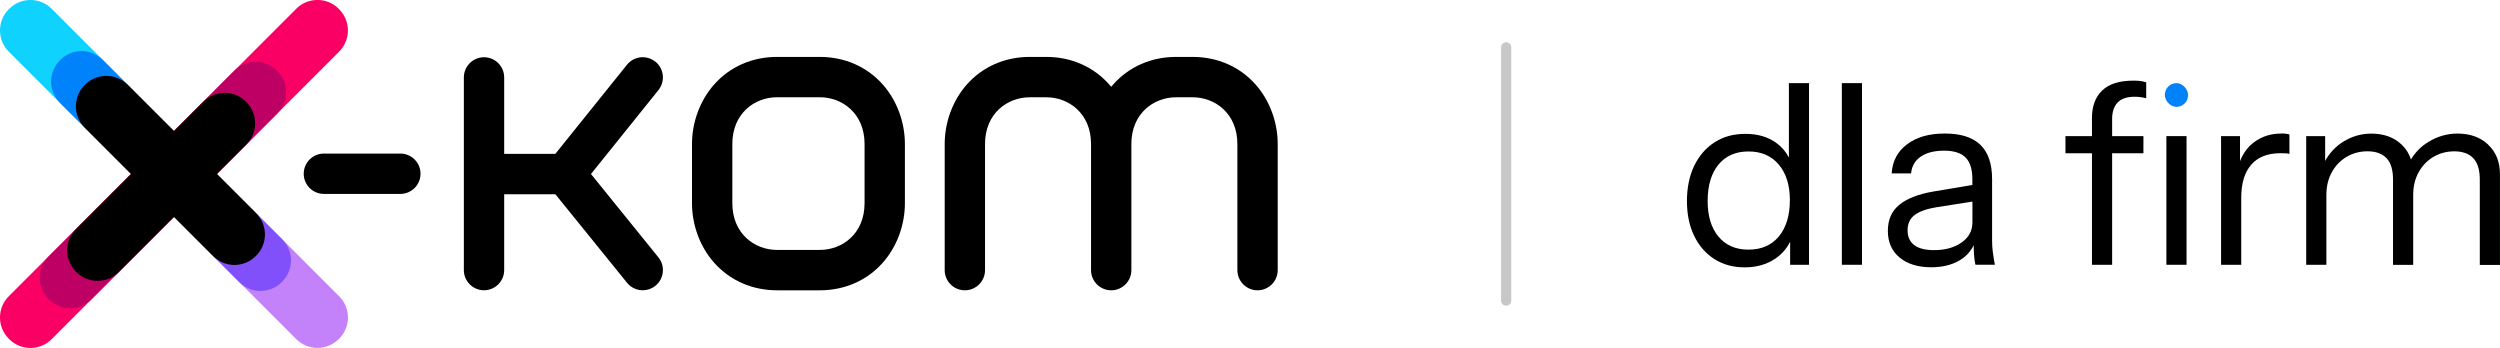 <svg xmlns="http://www.w3.org/2000/svg" id="Warstwa_1" width="611.09" height="85.04" viewBox="0 0 611.09 85.04"><defs><style>.cls-1{fill:#0082fa;}.cls-2{fill:#0fd2ff;}.cls-3{fill:#c8c8c8;}.cls-4{fill:#be0064;}.cls-5{fill:#fa0064;}.cls-6{fill:#8250fa;}.cls-7{fill:#c382fa;}</style></defs><path d="M97.86,37.54h-18.69c-2.72,0-4.93,2.21-4.93,4.93s2.21,4.93,4.93,4.93h18.69c2.72,0,4.93-2.21,4.93-4.93s-2.21-4.93-4.93-4.93"></path><path d="M144.45,42.54l16.5-20.53c1.7-2.12,1.37-5.23-.75-6.94-.87-.7-1.97-1.09-3.09-1.09-1.5,0-2.91.67-3.85,1.84l-17.52,21.79h-12.5v-18.69c0-2.72-2.21-4.93-4.93-4.93s-4.93,2.21-4.93,4.93v47.1c0,2.72,2.21,4.93,4.93,4.93s4.93-2.21,4.93-4.93v-18.54h12.51l17.52,21.64c.94,1.16,2.34,1.83,3.84,1.83,1.12,0,2.23-.39,3.1-1.1,1.02-.83,1.66-2.01,1.8-3.32.14-1.31-.24-2.6-1.07-3.62l-16.49-20.38Z"></path><path d="M179.01,35.19c0-7.5,5.49-11.42,10.92-11.42h10.48c5.42,0,10.92,3.92,10.92,11.42v14.48c0,7.5-5.49,11.42-10.92,11.42h-10.48c-5.42,0-10.92-3.92-10.92-11.42v-14.48ZM200.41,13.91h-10.48c-6.08,0-11.55,2.41-15.4,6.78-3.42,3.88-5.38,9.17-5.38,14.51v14.48c0,5.34,1.96,10.63,5.38,14.5,3.86,4.37,9.33,6.78,15.4,6.78h10.48c6.08,0,11.55-2.41,15.4-6.78,3.42-3.88,5.38-9.16,5.38-14.5v-14.48c0-5.34-1.96-10.63-5.38-14.51-3.86-4.37-9.33-6.78-15.4-6.78"></path><path d="M306.94,20.69c-3.86-4.37-9.33-6.78-15.4-6.78h-4.07c-6.08,0-11.55,2.41-15.4,6.78-.15.17-.3.34-.45.53-.15-.19-.3-.36-.45-.53-3.86-4.37-9.33-6.78-15.4-6.78h-4.07c-6.08,0-11.55,2.41-15.4,6.78-3.42,3.88-5.38,9.17-5.38,14.51v30.83c0,2.72,2.21,4.93,4.93,4.93s4.93-2.21,4.93-4.93v-30.83c0-7.5,5.49-11.42,10.92-11.42h4.07c5.43,0,10.92,3.92,10.92,11.42v30.83c0,2.72,2.21,4.93,4.93,4.93s4.93-2.21,4.93-4.93v-30.83c0-7.5,5.49-11.42,10.92-11.42h4.07c5.42,0,10.92,3.92,10.92,11.42v30.83c0,2.72,2.21,4.93,4.93,4.93s4.93-2.21,4.93-4.93v-30.83c0-5.34-1.96-10.63-5.38-14.51"></path><path class="cls-2" d="M37.33,47.81L2.15,12.63C-.72,9.77-.72,5.12,2.15,2.25l.11-.1c2.87-2.87,7.51-2.87,10.38,0l35.18,35.18c2.87,2.87,2.87,7.51,0,10.38l-.11.1c-2.87,2.87-7.51,2.87-10.38,0"></path><path class="cls-7" d="M72.41,82.89l-35.18-35.18c-2.87-2.87-2.87-7.51,0-10.38l.11-.1c2.87-2.87,7.51-2.87,10.38,0l35.18,35.18c2.87,2.87,2.87,7.51,0,10.38l-.11.1c-2.87,2.87-7.51,2.87-10.38,0"></path><path class="cls-1" d="M37.33,47.81L14.65,25.13c-2.87-2.87-2.87-7.51,0-10.38l.1-.1c2.87-2.87,7.51-2.87,10.38,0l22.68,22.68c2.87,2.87,2.87,7.51,0,10.38l-.11.1c-2.87,2.87-7.51,2.87-10.38,0"></path><path class="cls-6" d="M58.48,68.96l-21.25-21.25c-2.87-2.87-2.87-7.51,0-10.38l.11-.1c2.87-2.87,7.51-2.87,10.38,0l21.25,21.25c2.87,2.87,2.87,7.51,0,10.38l-.11.1c-2.87,2.87-7.51,2.87-10.38,0"></path><path class="cls-5" d="M72.41,2.15L2.15,72.41c-2.87,2.87-2.87,7.51,0,10.38l.1.11c2.87,2.87,7.51,2.87,10.38,0L82.89,12.63c2.87-2.87,2.87-7.51,0-10.38l-.1-.11c-2.87-2.87-7.51-2.87-10.38,0Z"></path><path class="cls-4" d="M57.3,17.25L11.86,62.7c-2.87,2.87-2.87,7.51,0,10.38l.1.11c2.87,2.87,7.51,2.87,10.38,0l45.45-45.45c2.87-2.87,2.87-7.51,0-10.38l-.1-.11c-2.87-2.87-7.51-2.87-10.38,0Z"></path><path d="M52.13,62.61l-31.43-31.43c-2.87-2.87-2.87-7.51,0-10.38l.1-.1c2.87-2.87,7.51-2.87,10.38,0l31.43,31.43c2.87,2.87,2.87,7.51,0,10.38l-.11.1c-2.87,2.87-7.51,2.87-10.38,0"></path><path d="M49.72,24.84l-31.16,31.17c-2.87,2.87-2.87,7.51,0,10.38l.1.11c2.87,2.87,7.51,2.87,10.38,0l31.17-31.17c2.87-2.87,2.87-7.51,0-10.38l-.1-.11c-2.87-2.87-7.51-2.87-10.38,0Z"></path><path class="cls-3" d="M368.16,74.72c-.69,0-1.25-.56-1.25-1.25V11.57c0-.69.56-1.25,1.25-1.25s1.25.56,1.25,1.25v61.91c0,.69-.56,1.25-1.25,1.25Z"></path><path d="M437.27,20.32v18.18c-.77-1.46-1.82-2.68-3.15-3.62-2.01-1.44-4.5-2.16-7.46-2.16s-5.39.68-7.52,2.04-3.8,3.27-5,5.74c-1.19,2.47-1.79,5.35-1.79,8.63s.59,6.09,1.76,8.51c1.17,2.43,2.82,4.32,4.93,5.67,2.12,1.36,4.59,2.04,7.43,2.04s5.36-.7,7.43-2.1c1.62-1.09,2.84-2.48,3.67-4.17v5.65h4.62V20.32h-4.93ZM434.83,57.78c-1.79,2.16-4.27,3.24-7.43,3.24s-5.57-1.06-7.34-3.18-2.65-5.03-2.65-8.73.88-6.74,2.65-8.88c1.77-2.14,4.21-3.21,7.34-3.21s5.59,1.07,7.4,3.21c1.81,2.14,2.71,5.04,2.71,8.7s-.89,6.69-2.68,8.85Z"></path><path d="M450.21,64.72V20.32h4.93v44.4h-4.93Z"></path><path d="M487.12,61.67c-.12-.97-.18-1.9-.18-2.81v-15.11c0-3.7-.95-6.48-2.84-8.33-1.89-1.85-4.79-2.78-8.7-2.78s-6.84.86-9.19,2.59-3.62,4.11-3.82,7.15h4.75c.16-1.77.96-3.13,2.37-4.1,1.42-.97,3.32-1.45,5.71-1.45s4.18.57,5.27,1.7c1.09,1.13,1.63,2.89,1.63,5.27v1.41l-9.56,1.61c-3.62.62-6.37,1.69-8.26,3.21-1.89,1.52-2.84,3.66-2.84,6.41s.96,4.92,2.87,6.51c1.91,1.58,4.49,2.38,7.74,2.38,2.75,0,5.09-.58,7-1.73,1.52-.92,2.64-2.14,3.37-3.66.01.92.04,1.71.09,2.36.06.91.17,1.71.34,2.41h4.75c-.21-1.07-.37-2.09-.49-3.05ZM479.5,59.26c-1.75,1.25-4,1.88-6.75,1.88-2.14,0-3.75-.41-4.84-1.23-1.09-.82-1.63-2.04-1.63-3.64s.6-2.9,1.79-3.76,2.94-1.48,5.24-1.85l8.82-1.38v5.08c0,2.02-.87,3.65-2.62,4.9Z"></path><path d="M517.62,25.07c.88-.95,2.27-1.42,4.16-1.42.58,0,1.12.04,1.63.12.51.08.91.17,1.2.25v-3.88c-.33-.12-.73-.23-1.2-.31-.47-.08-1.12-.12-1.94-.12-3.41,0-5.95.8-7.62,2.41s-2.5,3.84-2.5,6.72v4.44h-6.48v4.19h6.48v27.26h4.93v-27.26h7.65v-4.19h-7.65v-4.19c0-1.73.44-3.06,1.33-4.01Z"></path><rect class="cls-1" x="529.17" y="20.32" width="5.67" height="5.8" rx="2.84" ry="2.84"></rect><rect x="529.54" y="33.27" width="4.93" height="31.45"></rect><path d="M557.53,32.65c-2.47,0-4.65.7-6.54,2.1-1.53,1.13-2.68,2.69-3.45,4.65v-6.13h-4.63v31.45h4.93v-16.41c0-3.49.81-6.18,2.44-8.05,1.62-1.87,4-2.81,7.12-2.81.53,0,.99,0,1.36.03.37.02.66.07.86.15v-4.75c-.37-.16-1.07-.25-2.1-.25Z"></path><path d="M608.19,35.33c-1.93-1.79-4.42-2.68-7.46-2.68-2.55,0-4.93.68-7.15,2.04-1.8,1.1-3.2,2.54-4.25,4.29-.46-1.41-1.22-2.63-2.29-3.64-1.89-1.79-4.36-2.68-7.4-2.68-2.51,0-4.83.68-6.97,2.04-1.84,1.17-3.27,2.73-4.32,4.64v-6.06h-4.63v31.45h4.93v-17.02c0-2.14.44-4.01,1.33-5.61.88-1.6,2.09-2.86,3.61-3.76,1.52-.9,3.23-1.36,5.12-1.36,2.01,0,3.56.56,4.63,1.67,1.07,1.11,1.6,2.86,1.6,5.24v20.85h4.93v-17.02c0-2.14.44-4.01,1.33-5.61.88-1.6,2.09-2.86,3.61-3.76,1.52-.9,3.23-1.36,5.12-1.36,2.01,0,3.56.56,4.62,1.67,1.07,1.11,1.6,2.86,1.6,5.24v20.85h4.93v-22.14c0-3.04-.97-5.46-2.9-7.25Z"></path></svg>